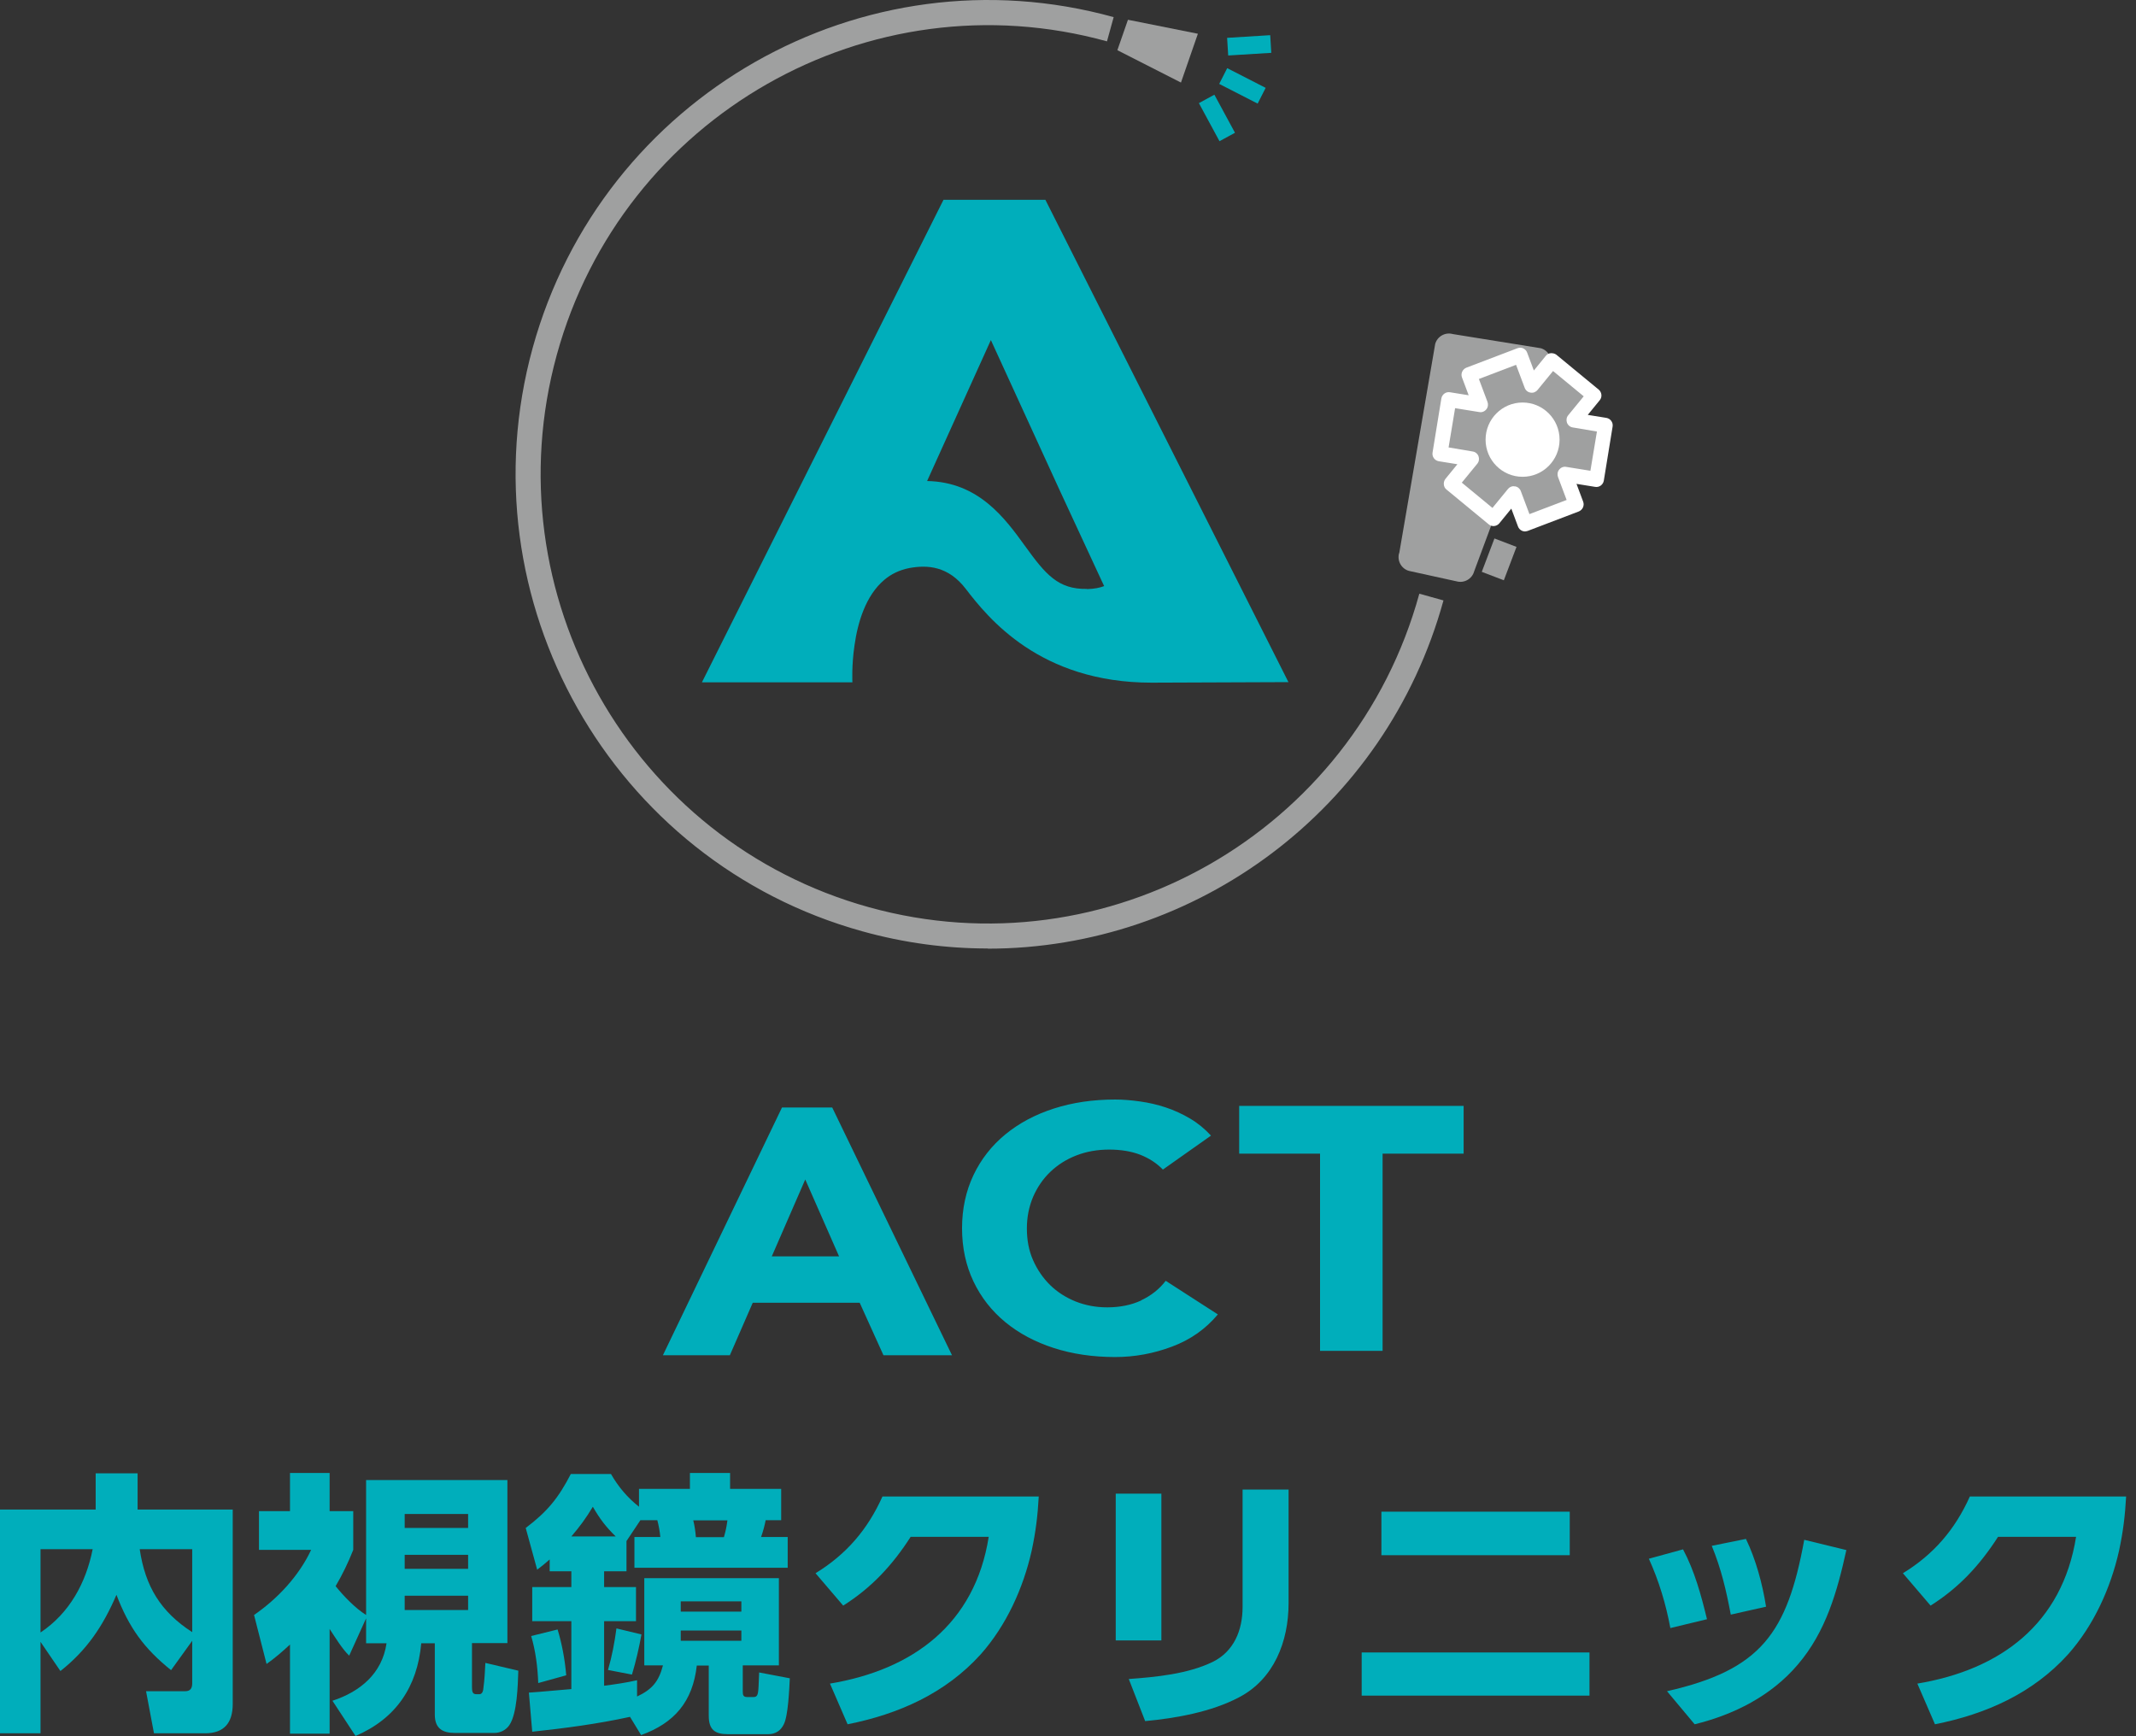 <?xml version="1.0" encoding="UTF-8"?> <svg xmlns="http://www.w3.org/2000/svg" width="203" height="165" viewBox="0 0 203 165" fill="none"><rect x="0" y="0" width="203" height="165" fill="#333333" stroke="none"/><path d="M3.851 164.741H0V143.477H9.092V140.031H13.077V143.477H22.118V161.951C22.118 163.733 21.315 164.741 19.489 164.741H14.634L13.88 160.741H17.598C18.083 160.741 18.267 160.472 18.267 160.001V155.95L16.258 158.74C13.68 156.673 12.256 154.689 11.068 151.579C9.795 154.538 8.271 156.824 5.743 158.824L3.851 156.051V164.725V164.741ZM8.807 147.242H3.851V155.16C6.597 153.327 8.171 150.453 8.807 147.242ZM18.267 155.126V147.242H13.278C13.797 150.772 15.27 153.193 18.267 155.126Z" fill="#00AEBB"></path><path d="M31.327 164.775H27.56V156.303C26.806 157.009 26.137 157.58 25.333 158.152L24.144 153.496C26.388 151.949 28.414 149.78 29.569 147.309H24.613V143.628H27.56V139.997H31.327V143.628H33.571V147.309C33.085 148.537 32.566 149.612 31.897 150.755C32.65 151.697 33.789 152.874 34.793 153.496V140.669H48.222V156.168H44.856V160.32C44.856 160.757 44.89 161.026 45.275 161.026H45.559C45.861 161.026 45.928 160.657 45.944 160.421C46.045 159.715 46.095 158.757 46.129 158.051L49.26 158.791C49.209 160.169 49.159 162.859 48.406 163.968C48.088 164.439 47.535 164.708 46.983 164.708H43.232C42.043 164.708 41.323 164.271 41.323 162.96V156.185H40.034C39.666 160.337 37.606 163.363 33.789 164.994L31.595 161.648C34.224 160.791 36.317 159.06 36.736 156.185H34.793V153.815L33.186 157.362C32.533 156.74 31.846 155.614 31.327 154.824V164.775ZM38.46 143.897V145.225H44.488V143.897H38.46ZM38.46 147.78V149.108H44.488V147.78H38.46ZM38.46 151.663V153.025H44.488V151.663H38.46Z" fill="#00AEBB"></path><path d="M50.582 164.59L50.264 160.875C51.604 160.791 52.943 160.64 54.3 160.539V154.084H50.582V150.84H54.3V149.343H52.24V148.217C51.805 148.604 51.52 148.839 51.051 149.192L49.963 145.225C52.006 143.678 53.06 142.401 54.249 140.098H58.067C58.77 141.325 59.641 142.35 60.729 143.208V141.51H65.568V139.997H69.385V141.51H74.241V144.485H72.768C72.667 145.006 72.516 145.561 72.332 146.082H74.861V149.007H60.294V146.082H62.755C62.705 145.528 62.604 145.006 62.47 144.485H60.863L59.54 146.469V149.343H57.414V150.84H60.444V154.084H57.414V160.22C58.469 160.085 59.507 159.934 60.545 159.698V161.245C61.968 160.573 62.604 159.833 63.006 158.286H61.231V149.999H74.023V158.286H70.591V160.774C70.591 161.11 70.641 161.295 71.01 161.295H71.612C71.864 161.295 71.997 161.194 72.048 160.791C72.081 160.589 72.098 160.27 72.148 158.959L75.061 159.513C75.011 160.505 74.911 163.06 74.492 163.884C74.208 164.489 73.689 164.825 73.019 164.825H69.168C67.929 164.825 67.359 164.388 67.359 163.077V158.303H66.221C65.836 161.732 64.094 163.766 60.93 164.91L59.875 163.178C56.794 163.85 53.73 164.254 50.599 164.59H50.582ZM53.814 159.228L51.152 159.967C51.102 158.471 50.901 156.908 50.482 155.496L52.993 154.874C53.412 156.252 53.697 157.799 53.814 159.245V159.228ZM58.519 146.032C57.581 145.124 57.012 144.368 56.342 143.208C55.689 144.3 55.103 145.091 54.3 146.032H58.519ZM60.059 159.16L57.782 158.723C58.167 157.395 58.402 156.135 58.586 154.773L60.963 155.345C60.729 156.622 60.444 157.9 60.059 159.16ZM64.697 152.201V153.176H70.457V152.201H64.697ZM64.697 154.975V155.95H70.457V154.975H64.697ZM65.886 144.502C66.02 145.023 66.087 145.544 66.137 146.099H68.799C68.984 145.444 69.034 145.191 69.134 144.502H65.886Z" fill="#00AEBB"></path><path d="M98.05 147.377C97.247 150.957 95.639 154.487 93.212 157.227C89.846 160.959 85.376 162.926 80.553 163.884L78.879 160.018C86.765 158.707 92.659 154.353 93.965 146.066H86.547C84.823 148.755 82.83 150.907 80.135 152.605L77.506 149.528C80.419 147.747 82.462 145.376 83.868 142.233H98.72C98.62 144.065 98.436 145.578 98.05 147.377Z" fill="#00AEBB"></path><path d="M110.374 155.916H106.037V141.964H110.374V155.916ZM122.463 152.386C122.463 156.017 121.073 159.598 117.741 161.329C115.129 162.707 111.747 163.313 108.833 163.582L107.276 159.581C109.855 159.396 112.852 159.11 115.229 157.967C117.272 156.975 118.092 154.941 118.092 152.739V141.577H122.463V152.403V152.386Z" fill="#00AEBB"></path><path d="M151.061 157.059V161.161H129.411V157.059H151.061ZM149.185 143.678V147.814H131.286V143.678H149.185Z" fill="#00AEBB"></path><path d="M162.229 153.899L158.746 154.739C158.327 152.47 157.658 150.251 156.703 148.15L159.951 147.259C161.056 149.327 161.676 151.63 162.229 153.899ZM170.851 158.219C168.323 161.195 164.774 162.976 161.056 163.884L158.428 160.741C167.369 158.707 169.847 155.227 171.471 146.351L175.473 147.326C174.602 151.277 173.53 155.092 170.851 158.219ZM167.854 152.705L164.489 153.462C164.054 151.159 163.585 149.125 162.681 146.923L165.929 146.267C166.866 148.2 167.503 150.554 167.838 152.689L167.854 152.705Z" fill="#00AEBB"></path><path d="M201.392 147.377C200.588 150.957 198.981 154.487 196.553 157.227C193.187 160.959 188.717 162.926 183.895 163.884L182.22 160.018C190.107 158.707 195.984 154.353 197.306 146.066H189.889C188.164 148.755 186.172 150.907 183.476 152.605L180.847 149.528C183.761 147.747 185.803 145.376 187.21 142.233H202.062C201.961 144.065 201.777 145.578 201.392 147.377Z" fill="#00AEBB"></path><path d="M108.459 123.601C107.521 124.038 106.433 124.257 105.227 124.257C104.156 124.257 103.168 124.072 102.23 123.702C101.309 123.332 100.489 122.811 99.802 122.139C99.116 121.466 98.58 120.676 98.178 119.768C97.776 118.861 97.592 117.852 97.592 116.759C97.592 115.667 97.793 114.692 98.178 113.767C98.58 112.843 99.116 112.053 99.819 111.38C100.522 110.708 101.343 110.187 102.297 109.817C103.252 109.447 104.29 109.262 105.411 109.262C106.533 109.262 107.521 109.43 108.358 109.75C109.212 110.086 109.932 110.556 110.518 111.162L115.089 107.934C114.503 107.295 113.85 106.757 113.113 106.32C112.377 105.883 111.607 105.53 110.803 105.261C109.999 104.992 109.195 104.807 108.358 104.69C107.538 104.572 106.734 104.505 105.981 104.505C103.871 104.505 101.929 104.791 100.154 105.362C98.379 105.934 96.839 106.757 95.549 107.816C94.26 108.875 93.239 110.17 92.519 111.683C91.799 113.196 91.43 114.893 91.43 116.743C91.43 118.592 91.799 120.289 92.519 121.802C93.239 123.315 94.26 124.61 95.549 125.669C96.839 126.728 98.379 127.551 100.154 128.123C101.929 128.694 103.871 128.98 105.981 128.98C107.839 128.98 109.648 128.644 111.389 127.988C113.147 127.333 114.587 126.307 115.742 124.929L110.786 121.735C110.183 122.525 109.396 123.147 108.459 123.584V123.601Z" fill="#00AEBB"></path><path d="M117.768 105.11V109.649H125.454V128.392H131.398V109.649H139.1V105.11H117.768Z" fill="#00AEBB"></path><path d="M74.319 105.261H79.091L90.476 128.812H83.963L81.703 123.82H71.539L69.363 128.812H63L74.319 105.261ZM76.529 112.103L73.347 119.415H79.744L76.529 112.103Z" fill="#00AEBB"></path><path d="M93.885 90.149C89.951 90.149 85.949 89.628 81.964 88.519C58.104 81.912 44.04 57.033 50.62 33.079C57.217 9.125 81.981 -4.979 105.84 1.628L105.204 3.931C82.6 -2.323 59.142 11.041 52.914 33.735C46.685 56.428 59.996 79.979 82.6 86.232C105.204 92.502 128.662 79.122 134.89 56.428L137.184 57.067C131.692 77.037 113.593 90.166 93.885 90.166V90.149Z" fill="#9FA0A0"></path><path d="M132.982 52.562L136.397 32.693C136.598 31.97 137.352 31.549 138.072 31.751L146.427 33.096C147.147 33.298 147.565 34.054 147.364 34.777L140.098 54.31C139.897 55.033 139.143 55.453 138.423 55.252L133.903 54.26C133.183 54.058 132.764 53.302 132.965 52.579L132.982 52.562Z" fill="#9FA0A0"></path><path d="M120.717 3.343L116.622 3.597L116.725 5.274L120.82 5.021L120.717 3.343Z" fill="#00AEBB"></path><path d="M116.631 6.478L115.87 7.975L119.524 9.847L120.285 8.35L116.631 6.478Z" fill="#00AEBB"></path><path d="M115.412 9L113.94 9.802L115.898 13.421L117.37 12.619L115.412 9Z" fill="#00AEBB"></path><path d="M144.937 49.788L149.792 47.939L148.721 45.098L151.718 45.586L152.555 40.442L149.558 39.954L151.483 37.584L147.465 34.289L145.539 36.643L144.468 33.785L139.612 35.634L140.684 38.475L137.687 37.988L136.849 43.132L139.846 43.636L137.921 45.989L141.939 49.301L143.865 46.931L144.937 49.788Z" fill="#9FA0A0"></path><path d="M144.937 50.511C144.836 50.511 144.736 50.494 144.635 50.444C144.468 50.36 144.334 50.225 144.267 50.041L143.631 48.343L142.492 49.738C142.241 50.041 141.789 50.091 141.487 49.839L137.469 46.527C137.318 46.41 137.234 46.241 137.218 46.04C137.201 45.855 137.251 45.67 137.368 45.519L138.507 44.123L136.732 43.838C136.347 43.77 136.079 43.401 136.146 43.014L136.983 37.87C137.05 37.483 137.419 37.214 137.804 37.282L139.579 37.568L138.942 35.87C138.808 35.5 138.993 35.096 139.361 34.945L144.217 33.096C144.401 33.029 144.585 33.029 144.769 33.113C144.937 33.197 145.07 33.331 145.137 33.516L145.774 35.214L146.912 33.819C147.029 33.667 147.197 33.584 147.398 33.567C147.582 33.567 147.766 33.6 147.917 33.718L151.935 37.029C152.237 37.282 152.287 37.736 152.036 38.038L150.897 39.433L152.672 39.719C153.057 39.786 153.325 40.156 153.258 40.543L152.421 45.687C152.354 46.073 151.986 46.342 151.6 46.275L149.826 45.989L150.462 47.687C150.596 48.057 150.412 48.46 150.043 48.612L145.188 50.461C145.188 50.461 145.02 50.511 144.937 50.511ZM143.865 46.225C143.865 46.225 143.949 46.225 143.982 46.225C144.233 46.258 144.451 46.443 144.535 46.678L145.355 48.864L148.888 47.519L148.068 45.334C147.984 45.098 148.017 44.829 148.185 44.628C148.352 44.426 148.603 44.325 148.855 44.376L151.148 44.745L151.768 41.014L149.474 40.627C149.223 40.593 149.005 40.408 148.921 40.173C148.838 39.938 148.871 39.669 149.039 39.467L150.512 37.668L147.599 35.264L146.125 37.063C145.958 37.265 145.707 37.366 145.456 37.315C145.204 37.282 144.987 37.097 144.903 36.861L144.083 34.676L140.55 36.021L141.37 38.206C141.454 38.442 141.42 38.711 141.253 38.912C141.086 39.114 140.834 39.215 140.583 39.164L138.289 38.795L137.67 42.526L139.964 42.913C140.215 42.947 140.432 43.132 140.516 43.367C140.6 43.602 140.566 43.871 140.399 44.073L138.926 45.872L141.839 48.275L143.312 46.477C143.446 46.309 143.647 46.208 143.865 46.208V46.225Z" fill="white"></path><path d="M144.702 45.317C146.644 45.317 148.218 43.736 148.218 41.787C148.218 39.837 146.644 38.257 144.702 38.257C142.76 38.257 141.186 39.837 141.186 41.787C141.186 43.736 142.76 45.317 144.702 45.317Z" fill="white"></path><path d="M106.192 4.771L107.197 1.88L113.844 3.208L112.236 7.847L106.192 4.771Z" fill="#9FA0A0"></path><path d="M144.125 51.979L142.028 51.178L140.825 54.352L142.921 55.153L144.125 51.979Z" fill="#9FA0A0"></path><path d="M99.344 18.992H89.666L66.71 64.85H81.01C81.01 64.85 80.926 63.253 81.21 61.337C81.512 59.185 82.265 56.596 84.057 55.1C84.693 54.562 85.48 54.176 86.418 53.991C88.159 53.671 90.118 53.806 91.776 55.958C93.902 58.731 98.825 64.884 109.44 64.884C111.349 64.884 122.45 64.833 122.45 64.833L99.344 18.976V18.992ZM103.312 55.974C100.566 56.025 99.377 54.613 97.401 51.873C95.526 49.284 93.015 45.804 88.109 45.72L94.17 32.323L100.7 46.578L104.668 55.134L104.936 55.705C104.551 55.857 104.015 55.974 103.295 55.991L103.312 55.974Z" fill="#00AEBB"></path></svg> 